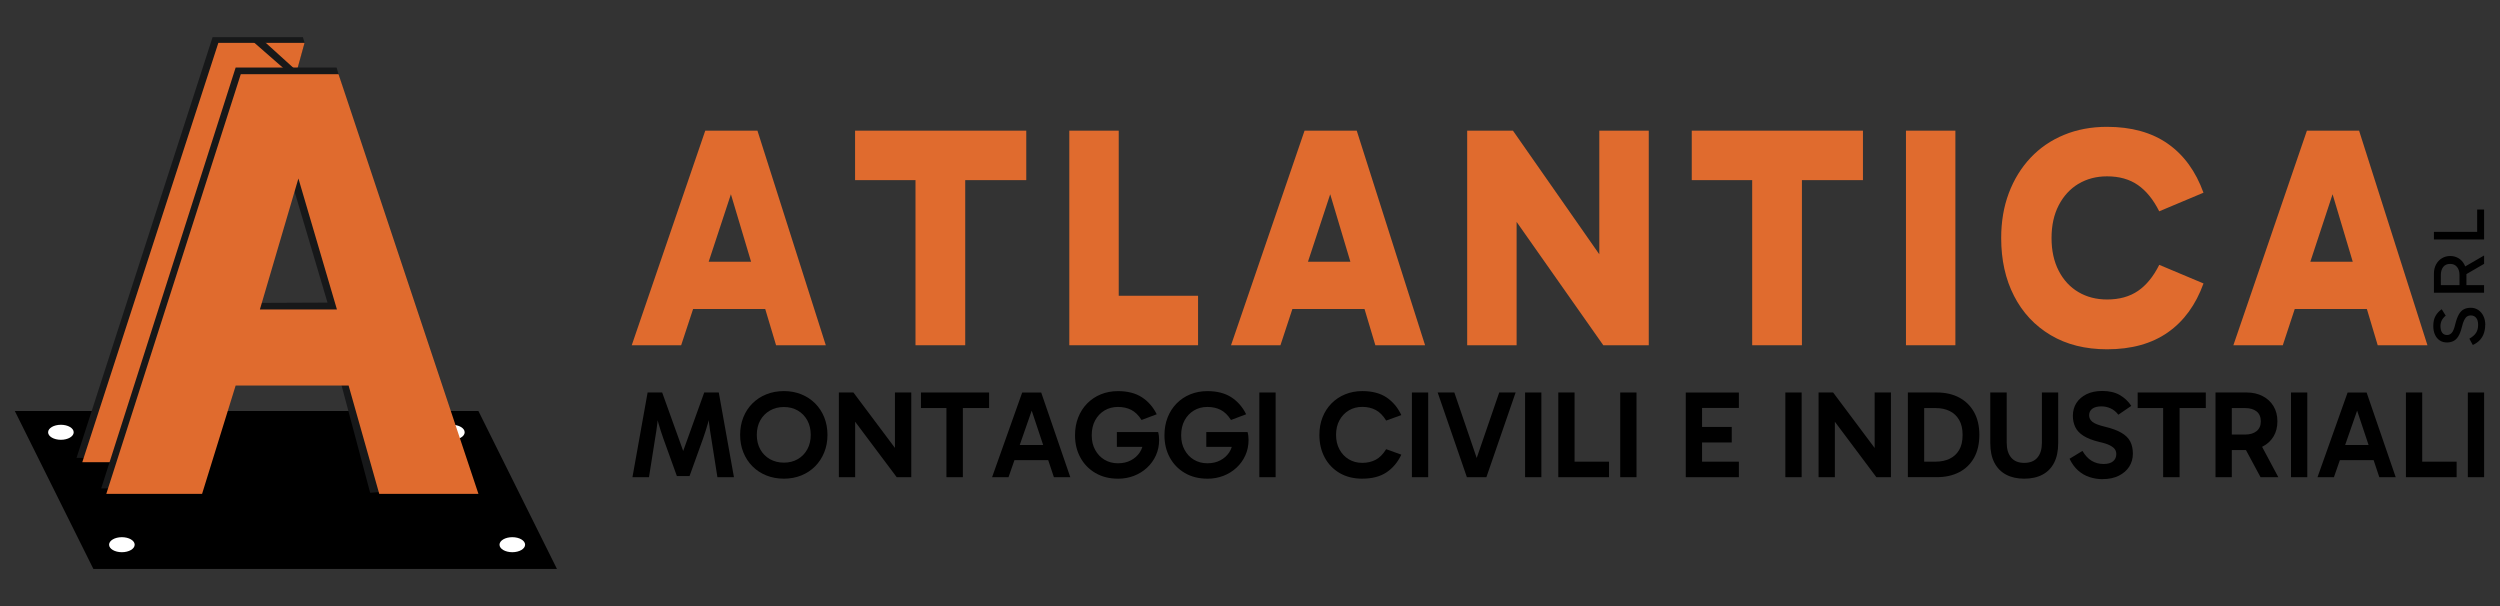 <?xml version="1.0" encoding="UTF-8"?>
<svg xmlns="http://www.w3.org/2000/svg" id="Livello_1" data-name="Livello 1" viewBox="0 0 908.49 220.24">
  <rect x="0" y="0" width="908.49" height="220.24" fill="#333333" stroke="none"/>
  <defs>
    <style>
      .cls-1 {
        fill: #e06b2e;
      }

      .cls-1, .cls-2, .cls-3, .cls-4 {
        stroke-width: 0px;
      }

      .cls-2 {
        fill: #000;
      }

      .cls-3 {
        fill: #171819;
      }

      .cls-4 {
        fill: #fff;
      }
    </style>
  </defs>
  <g>
    <polygon class="cls-2" points="5.38 149.35 33.93 206.74 202.39 206.74 173.85 149.35 5.38 149.35"></polygon>
    <path class="cls-4" d="M168.86,157.09c0,1.51-2.08,2.73-4.65,2.73s-4.65-1.22-4.65-2.73,2.08-2.73,4.65-2.73,4.65,1.22,4.65,2.73"></path>
    <polygon class="cls-3" points="77.26 13.49 110.07 13.49 110.68 15.57 67.04 166.39 27.81 166.39 77.26 13.49"></polygon>
    <polygon class="cls-1" points="79.35 15.57 110.68 15.57 68.48 167.96 29.9 167.96 79.35 15.57"></polygon>
    <path class="cls-3" d="M122.32,24.53h-36.68l-48.87,152.96h35.42l12.2-39.37,39.41.73,10.72,40.22,33.32-2.37L123.02,26.97l-.7-2.44ZM93.19,110.07l11.82-47.3,14,47.19-25.82.11Z"></path>
    <path class="cls-1" d="M123.02,26.96h-35.52l-48.87,152.5h34.81l12.2-39.37h41.04l11.14,39.37h36.04L123.02,26.96ZM94.44,112.46l14-47.6,14,47.6h-28Z"></path>
    <path class="cls-4" d="M48.94,197.94c0,1.51-2.08,2.73-4.65,2.73s-4.65-1.22-4.65-2.73,2.08-2.73,4.65-2.73,4.65,1.22,4.65,2.73"></path>
    <path class="cls-4" d="M26.78,157.09c0,1.51-2.08,2.73-4.65,2.73s-4.65-1.22-4.65-2.73,2.08-2.73,4.65-2.73,4.65,1.22,4.65,2.73"></path>
    <path class="cls-4" d="M190.82,197.94c0,1.51-2.08,2.73-4.65,2.73s-4.65-1.22-4.65-2.73,2.08-2.73,4.65-2.73,4.65,1.22,4.65,2.73"></path>
    <polygon class="cls-3" points="91.82 15.01 104.98 26.51 108.67 26.51 95.97 15.01 91.82 15.01"></polygon>
  </g>
  <g>
    <path class="cls-1" d="M256.29,47.48l-26.72,77.98h17.96l4.34-13.17h26.21l3.94,13.17h18.07l-24.84-77.98h-18.96ZM257.53,95.11l8.08-24.52,7.33,24.52h-15.41Z"></path>
    <polygon class="cls-1" points="310.73 65.46 332.69 65.46 332.69 125.46 350.76 125.46 350.76 65.46 372.94 65.46 372.94 47.48 310.73 47.48 310.73 65.46"></polygon>
    <polygon class="cls-1" points="406.54 47.48 388.58 47.48 388.58 125.46 435.37 125.46 435.37 107.48 406.54 107.48 406.54 47.48"></polygon>
    <path class="cls-1" d="M474.07,47.48l-26.72,77.98h17.96l4.34-13.17h26.21l3.94,13.17h18.07l-24.84-77.98h-18.96ZM475.31,95.11l8.08-24.52,7.33,24.52h-15.41Z"></path>
    <polygon class="cls-1" points="581.18 92.41 549.8 47.48 533.17 47.48 533.17 125.46 551.13 125.46 551.13 80.64 582.63 125.46 599.15 125.46 599.15 47.48 581.18 47.48 581.18 92.41"></polygon>
    <polygon class="cls-1" points="614.78 65.46 636.74 65.46 636.74 125.46 654.81 125.46 654.81 65.46 676.99 65.46 676.99 47.48 614.78 47.48 614.78 65.46"></polygon>
    <rect class="cls-1" x="692.62" y="47.48" width="17.96" height="77.98"></rect>
    <path class="cls-1" d="M755.27,66.83c3.03-1.83,6.5-2.75,10.42-2.75,4.44,0,8.17,1.05,11.2,3.15,3.03,2.1,5.62,5.29,7.76,9.56l16.08-6.76c-2.81-7.79-7.13-13.72-12.97-17.81-5.84-4.08-13.2-6.13-22.07-6.13-5.69,0-10.9.97-15.63,2.92-4.73,1.95-8.8,4.74-12.2,8.36-3.4,3.63-6.02,7.9-7.87,12.82-1.85,4.92-2.77,10.36-2.77,16.32,0,7.94,1.55,14.94,4.66,21.01,3.1,6.07,7.54,10.82,13.31,14.26,5.77,3.43,12.6,5.15,20.51,5.15,8.87,0,16.23-2.04,22.07-6.13,5.84-4.08,10.16-10.02,12.97-17.8l-16.08-6.76c-2.14,4.28-4.73,7.44-7.76,9.5-3.03,2.06-6.76,3.09-11.2,3.09-3.92,0-7.39-.9-10.42-2.69-3.03-1.79-5.42-4.37-7.15-7.73-1.74-3.36-2.61-7.33-2.61-11.91s.87-8.55,2.61-11.91c1.74-3.36,4.12-5.95,7.15-7.79"></path>
    <path class="cls-1" d="M864.05,125.46h18.07l-24.84-77.98h-18.96l-26.72,77.98h17.96l4.34-13.17h26.21l3.94,13.17ZM839.57,95.11l8.08-24.52,7.33,24.52h-15.41Z"></path>
    <path class="cls-2" d="M229.83,173.41l5.51-30.78h5.29l7.73,21.51h-.18l7.73-21.51h5.29l5.51,30.78h-6.01l-2.21-14.05c-.33-1.9-.61-3.8-.84-5.72-.23-1.91-.4-3.82-.52-5.72h1.63c-.51,2.14-1.02,4.11-1.51,5.9-.5,1.79-1.08,3.62-1.74,5.49l-4.93,13.69h-4.61l-4.93-13.69c-.66-1.87-1.25-3.7-1.76-5.49-.51-1.79-1.01-3.76-1.49-5.9h1.58c-.09,1.9-.25,3.8-.47,5.72-.23,1.91-.5,3.82-.84,5.72l-2.22,14.05h-6.01Z"></path>
    <path class="cls-2" d="M268.96,158.04c0-2.32.39-4.45,1.17-6.4.78-1.94,1.88-3.62,3.3-5.04,1.42-1.42,3.1-2.52,5.04-3.3,1.94-.78,4.07-1.18,6.4-1.18s4.4.39,6.33,1.18c1.93.78,3.6,1.88,5.02,3.3,1.42,1.42,2.52,3.1,3.3,5.04.78,1.94,1.18,4.07,1.18,6.4s-.39,4.41-1.18,6.35c-.78,1.94-1.88,3.63-3.3,5.06-1.42,1.43-3.09,2.54-5.02,3.32-1.93.78-4.04,1.18-6.33,1.18s-4.45-.39-6.4-1.18c-1.94-.78-3.62-1.89-5.04-3.32-1.42-1.43-2.52-3.12-3.3-5.06-.78-1.94-1.17-4.06-1.17-6.35M275.02,158.04c0,1.99.42,3.74,1.26,5.26s2.01,2.7,3.5,3.55c1.49.84,3.19,1.27,5.08,1.27s3.58-.42,5.04-1.27c1.46-.84,2.61-2.02,3.46-3.55.84-1.52,1.26-3.28,1.26-5.26s-.42-3.79-1.26-5.31c-.85-1.52-2-2.7-3.46-3.55-1.46-.84-3.14-1.27-5.04-1.27s-3.59.43-5.08,1.29c-1.49.86-2.66,2.04-3.5,3.55-.84,1.51-1.26,3.27-1.26,5.29"></path>
    <polygon class="cls-2" points="325.86 173.41 308.05 149.64 310.76 148.87 310.76 173.41 304.84 173.41 304.84 142.63 310.13 142.63 327.53 165.86 325.22 166.18 325.22 142.63 331.15 142.63 331.15 173.41 325.86 173.41"></polygon>
    <path class="cls-2" d="M334.67,142.63h24.76v5.65h-24.76v-5.65ZM343.93,145.84h5.97v27.57h-5.97v-27.57Z"></path>
    <path class="cls-2" d="M360.52,173.41l10.94-30.77h6.91l10.57,30.77h-5.96l-8.9-26.71h1.72l-9.31,26.71h-5.96ZM366.94,161.7h15.18v5.51h-15.18v-5.51Z"></path>
    <path class="cls-2" d="M406.25,173.95c-3.1,0-5.83-.69-8.18-2.06-2.35-1.37-4.17-3.25-5.47-5.63-1.3-2.38-1.94-5.08-1.94-8.09,0-2.35.38-4.51,1.15-6.46.77-1.96,1.85-3.65,3.25-5.08,1.4-1.43,3.05-2.54,4.95-3.32,1.9-.78,3.98-1.18,6.24-1.18,3.52,0,6.43.75,8.72,2.24,2.29,1.49,4.08,3.55,5.38,6.17l-5.51,2.08c-1.11-1.75-2.37-2.97-3.77-3.68-1.4-.71-3.01-1.06-4.81-1.06s-3.47.43-4.9,1.29c-1.43.86-2.56,2.06-3.39,3.59-.83,1.54-1.24,3.34-1.24,5.42s.41,3.75,1.24,5.29c.83,1.54,1.96,2.73,3.39,3.59,1.43.86,3.07,1.29,4.9,1.29s3.31-.35,4.68-1.06c1.37-.71,2.46-1.69,3.28-2.94.81-1.25,1.25-2.7,1.31-4.36l1.49,2.4h-11.16v-5.38h15c.12.42.21.88.27,1.38.06.5.09.99.09,1.47,0,2.05-.39,3.93-1.18,5.65-.78,1.72-1.86,3.21-3.23,4.47-1.37,1.27-2.95,2.24-4.75,2.94-1.79.69-3.73,1.04-5.81,1.04"></path>
    <path class="cls-2" d="M438.75,173.95c-3.1,0-5.83-.69-8.18-2.06-2.35-1.37-4.17-3.25-5.47-5.63-1.3-2.38-1.94-5.08-1.94-8.09,0-2.35.38-4.51,1.15-6.46.77-1.96,1.85-3.65,3.25-5.08,1.4-1.43,3.05-2.54,4.95-3.32,1.9-.78,3.98-1.18,6.24-1.18,3.52,0,6.43.75,8.72,2.24,2.29,1.49,4.08,3.55,5.38,6.17l-5.51,2.08c-1.11-1.75-2.37-2.97-3.77-3.68-1.4-.71-3.01-1.06-4.81-1.06s-3.47.43-4.9,1.29c-1.43.86-2.56,2.06-3.39,3.59-.83,1.54-1.24,3.34-1.24,5.42s.41,3.75,1.24,5.29c.83,1.54,1.96,2.73,3.39,3.59,1.43.86,3.07,1.29,4.9,1.29s3.31-.35,4.68-1.06c1.37-.71,2.46-1.69,3.28-2.94.81-1.25,1.25-2.7,1.31-4.36l1.49,2.4h-11.16v-5.38h15c.12.42.21.88.27,1.38.06.5.09.99.09,1.47,0,2.05-.39,3.93-1.18,5.65-.78,1.72-1.86,3.21-3.23,4.47-1.37,1.27-2.95,2.24-4.75,2.94-1.79.69-3.73,1.04-5.81,1.04"></path>
    <rect class="cls-2" x="457.64" y="142.63" width="5.92" height="30.78"></rect>
    <path class="cls-2" d="M495.05,173.95c-3.16,0-5.91-.69-8.25-2.06-2.33-1.37-4.14-3.25-5.42-5.65-1.28-2.4-1.92-5.13-1.92-8.2,0-2.32.38-4.45,1.15-6.4.77-1.94,1.85-3.62,3.25-5.04,1.4-1.42,3.05-2.52,4.95-3.3,1.9-.78,3.98-1.18,6.24-1.18,3.58,0,6.52.77,8.81,2.3,2.29,1.54,4.08,3.68,5.38,6.42l-5.51,1.99c-1.12-1.81-2.38-3.09-3.8-3.84-1.42-.75-3.04-1.13-4.88-1.13s-3.47.43-4.9,1.29c-1.43.86-2.56,2.05-3.39,3.57-.83,1.52-1.24,3.29-1.24,5.31s.41,3.75,1.24,5.29c.83,1.54,1.96,2.73,3.39,3.59,1.43.86,3.07,1.29,4.9,1.29s3.46-.38,4.88-1.13c1.42-.75,2.68-2.03,3.8-3.84l5.51,1.99c-1.3,2.74-3.09,4.88-5.38,6.42-2.29,1.54-5.23,2.3-8.81,2.3"></path>
    <rect class="cls-2" x="513.08" y="142.63" width="5.92" height="30.78"></rect>
    <polygon class="cls-2" points="533.06 173.41 522.44 142.63 528.5 142.63 537.62 169.34 535.63 169.34 544.81 142.63 550.77 142.63 540.15 173.41 533.06 173.41"></polygon>
    <rect class="cls-2" x="554.21" y="142.63" width="5.92" height="30.78"></rect>
    <polygon class="cls-2" points="584.71 173.41 566.28 173.41 566.28 142.63 572.19 142.63 572.19 169.61 570.88 167.76 584.71 167.76 584.71 173.41"></polygon>
    <rect class="cls-2" x="588.78" y="142.63" width="5.92" height="30.78"></rect>
    <path class="cls-2" d="M616.62,148.24l1.9-2.26v23.86l-2.12-2.08h15.5v5.65h-19.3v-30.77h19.3v5.6h-15.27ZM616.75,155.15h12.56v5.65h-12.56v-5.65Z"></path>
    <rect class="cls-2" x="648.79" y="142.63" width="5.92" height="30.78"></rect>
    <polygon class="cls-2" points="681.87 173.41 664.07 149.64 666.78 148.87 666.78 173.41 660.86 173.41 660.86 142.63 666.15 142.63 683.54 165.86 681.24 166.18 681.24 142.63 687.16 142.63 687.16 173.41 681.87 173.41"></polygon>
    <path class="cls-2" d="M693.31,173.41v-30.78h10.57c3.1,0,5.81.62,8.11,1.85,2.3,1.24,4.1,3,5.38,5.29,1.28,2.29,1.92,5.05,1.92,8.27s-.64,6.03-1.92,8.31c-1.28,2.29-3.08,4.04-5.4,5.24-2.32,1.21-5.03,1.81-8.13,1.81h-10.53ZM699.22,169.75l-2.21-1.99h6.42c1.9,0,3.58-.35,5.04-1.04,1.46-.69,2.61-1.75,3.46-3.16.84-1.42,1.27-3.25,1.27-5.51s-.41-3.98-1.24-5.42c-.83-1.45-1.97-2.53-3.43-3.25-1.46-.72-3.14-1.08-5.04-1.08h-6.78l2.53-1.81v23.27Z"></path>
    <path class="cls-2" d="M735.6,173.95c-2.56,0-4.76-.49-6.6-1.47-1.84-.98-3.25-2.43-4.25-4.34-.99-1.91-1.49-4.29-1.49-7.12v-18.39h5.97v18.26c0,2.32.54,4.12,1.63,5.4,1.08,1.28,2.67,1.92,4.74,1.92s3.71-.64,4.79-1.92c1.09-1.28,1.63-3.08,1.63-5.4v-18.26h5.92v18.39c0,2.83-.49,5.21-1.47,7.12-.98,1.91-2.39,3.36-4.22,4.34-1.84.98-4.05,1.47-6.64,1.47"></path>
    <path class="cls-2" d="M764.17,174.13c-1.72,0-3.34-.26-4.88-.77-1.54-.51-2.91-1.31-4.13-2.4-1.22-1.08-2.25-2.5-3.1-4.25l4.7-2.85c.93,1.6,2.03,2.79,3.3,3.57,1.27.78,2.73,1.18,4.38,1.18,1.51,0,2.65-.32,3.43-.97s1.18-1.51,1.18-2.6c0-.69-.17-1.29-.52-1.79-.35-.5-.96-.97-1.83-1.42-.87-.45-2.14-.86-3.8-1.22-2.47-.6-4.41-1.36-5.81-2.26-1.4-.9-2.39-1.97-2.96-3.19-.57-1.22-.86-2.57-.86-4.04,0-1.78.43-3.34,1.29-4.68.86-1.34,2.09-2.4,3.68-3.19,1.6-.78,3.49-1.18,5.69-1.18,2.53,0,4.66.49,6.37,1.47,1.72.98,3.12,2.3,4.2,3.95l-4.7,3.21c-.84-1.09-1.8-1.86-2.87-2.33-1.07-.47-2.16-.7-3.28-.7-1.45,0-2.55.29-3.32.86-.77.57-1.15,1.37-1.15,2.4,0,.91.38,1.68,1.15,2.33.77.65,2.27,1.24,4.5,1.78,2.53.6,4.55,1.34,6.05,2.21,1.51.87,2.58,1.93,3.23,3.16.65,1.24.97,2.73.97,4.47s-.45,3.31-1.33,4.7c-.89,1.39-2.15,2.48-3.8,3.3-1.64.81-3.58,1.22-5.81,1.22"></path>
    <path class="cls-2" d="M776.82,142.63h24.76v5.65h-24.76v-5.65ZM786.08,145.84h5.97v27.57h-5.97v-27.57Z"></path>
    <path class="cls-2" d="M805.11,173.41v-30.78h11.34c2.17,0,4.1.44,5.78,1.31,1.69.87,3.01,2.1,3.95,3.66.95,1.57,1.42,3.41,1.42,5.51s-.47,3.95-1.42,5.52c-.95,1.57-2.27,2.78-3.95,3.64-1.69.86-3.61,1.29-5.78,1.29h-6.64v-5.65h6.06c1.75,0,3.13-.41,4.16-1.24,1.02-.83,1.54-2.01,1.54-3.55s-.51-2.8-1.54-3.61c-1.02-.81-2.41-1.22-4.16-1.22h-6.1l1.26-1.31v26.44h-5.92ZM821.47,173.41l-6.78-12.61h6.51l6.73,12.61h-6.46Z"></path>
    <rect class="cls-2" x="832.54" y="142.63" width="5.92" height="30.78"></rect>
    <path class="cls-2" d="M842.17,173.41l10.94-30.77h6.91l10.57,30.77h-5.96l-8.9-26.71h1.72l-9.31,26.71h-5.96ZM848.58,161.7h15.18v5.51h-15.18v-5.51Z"></path>
    <polygon class="cls-2" points="892.73 173.41 874.3 173.41 874.3 142.63 880.22 142.63 880.22 169.61 878.91 167.76 892.73 167.76 892.73 173.41"></polygon>
    <rect class="cls-2" x="896.8" y="142.63" width="5.92" height="30.78"></rect>
    <g>
      <path class="cls-2" d="M903.11,118.13c0,.98-.14,1.92-.43,2.83-.29.91-.75,1.75-1.41,2.5s-1.54,1.39-2.66,1.91l-1.26-2.29c1.12-.65,1.94-1.35,2.44-2.13.5-.77.75-1.74.75-2.9s-.24-1.98-.72-2.56c-.48-.58-1.14-.87-1.98-.87-.5,0-.94.12-1.31.37-.38.25-.72.69-1.04,1.31-.32.63-.62,1.51-.88,2.65-.36,1.44-.8,2.56-1.32,3.36s-1.13,1.36-1.82,1.67c-.69.31-1.43.47-2.24.47-1,0-1.87-.24-2.61-.72-.74-.48-1.32-1.17-1.74-2.07-.42-.9-.63-1.97-.63-3.21,0-1.47.27-2.69.82-3.65.54-.96,1.29-1.77,2.24-2.43l1.45,2.32c-.68.57-1.16,1.17-1.46,1.78-.29.62-.44,1.28-.44,1.98,0,1.07.21,1.88.62,2.45.41.56,1,.84,1.77.84.66,0,1.23-.26,1.71-.79.48-.52.9-1.55,1.26-3.08.38-1.55.82-2.76,1.33-3.64.51-.88,1.12-1.49,1.82-1.85.71-.36,1.55-.54,2.53-.54s1.86.26,2.65.77c.79.52,1.42,1.24,1.89,2.18s.71,2.05.71,3.32Z"></path>
      <path class="cls-2" d="M902.71,106.38h-18.23v-6.91c0-1.29.26-2.42.79-3.39s1.24-1.72,2.13-2.25c.89-.53,1.89-.8,3-.8s2.11.27,3,.8c.89.53,1.6,1.29,2.11,2.25.52.97.78,2.1.78,3.39v4.64h-2.52v-4.17c0-1.22-.3-2.19-.9-2.93-.6-.74-1.42-1.11-2.48-1.11-1.12,0-1.97.37-2.54,1.11-.57.74-.86,1.71-.86,2.93v4.2l-.62-.52h16.33v2.76ZM902.71,95.88l-7.58,4.4v-3.04l7.58-4.4v3.04Z"></path>
      <path class="cls-2" d="M902.71,76.14v10.89h-18.23v-2.76h16.09l-.38.33v-8.46h2.52Z"></path>
    </g>
  </g>
</svg>

